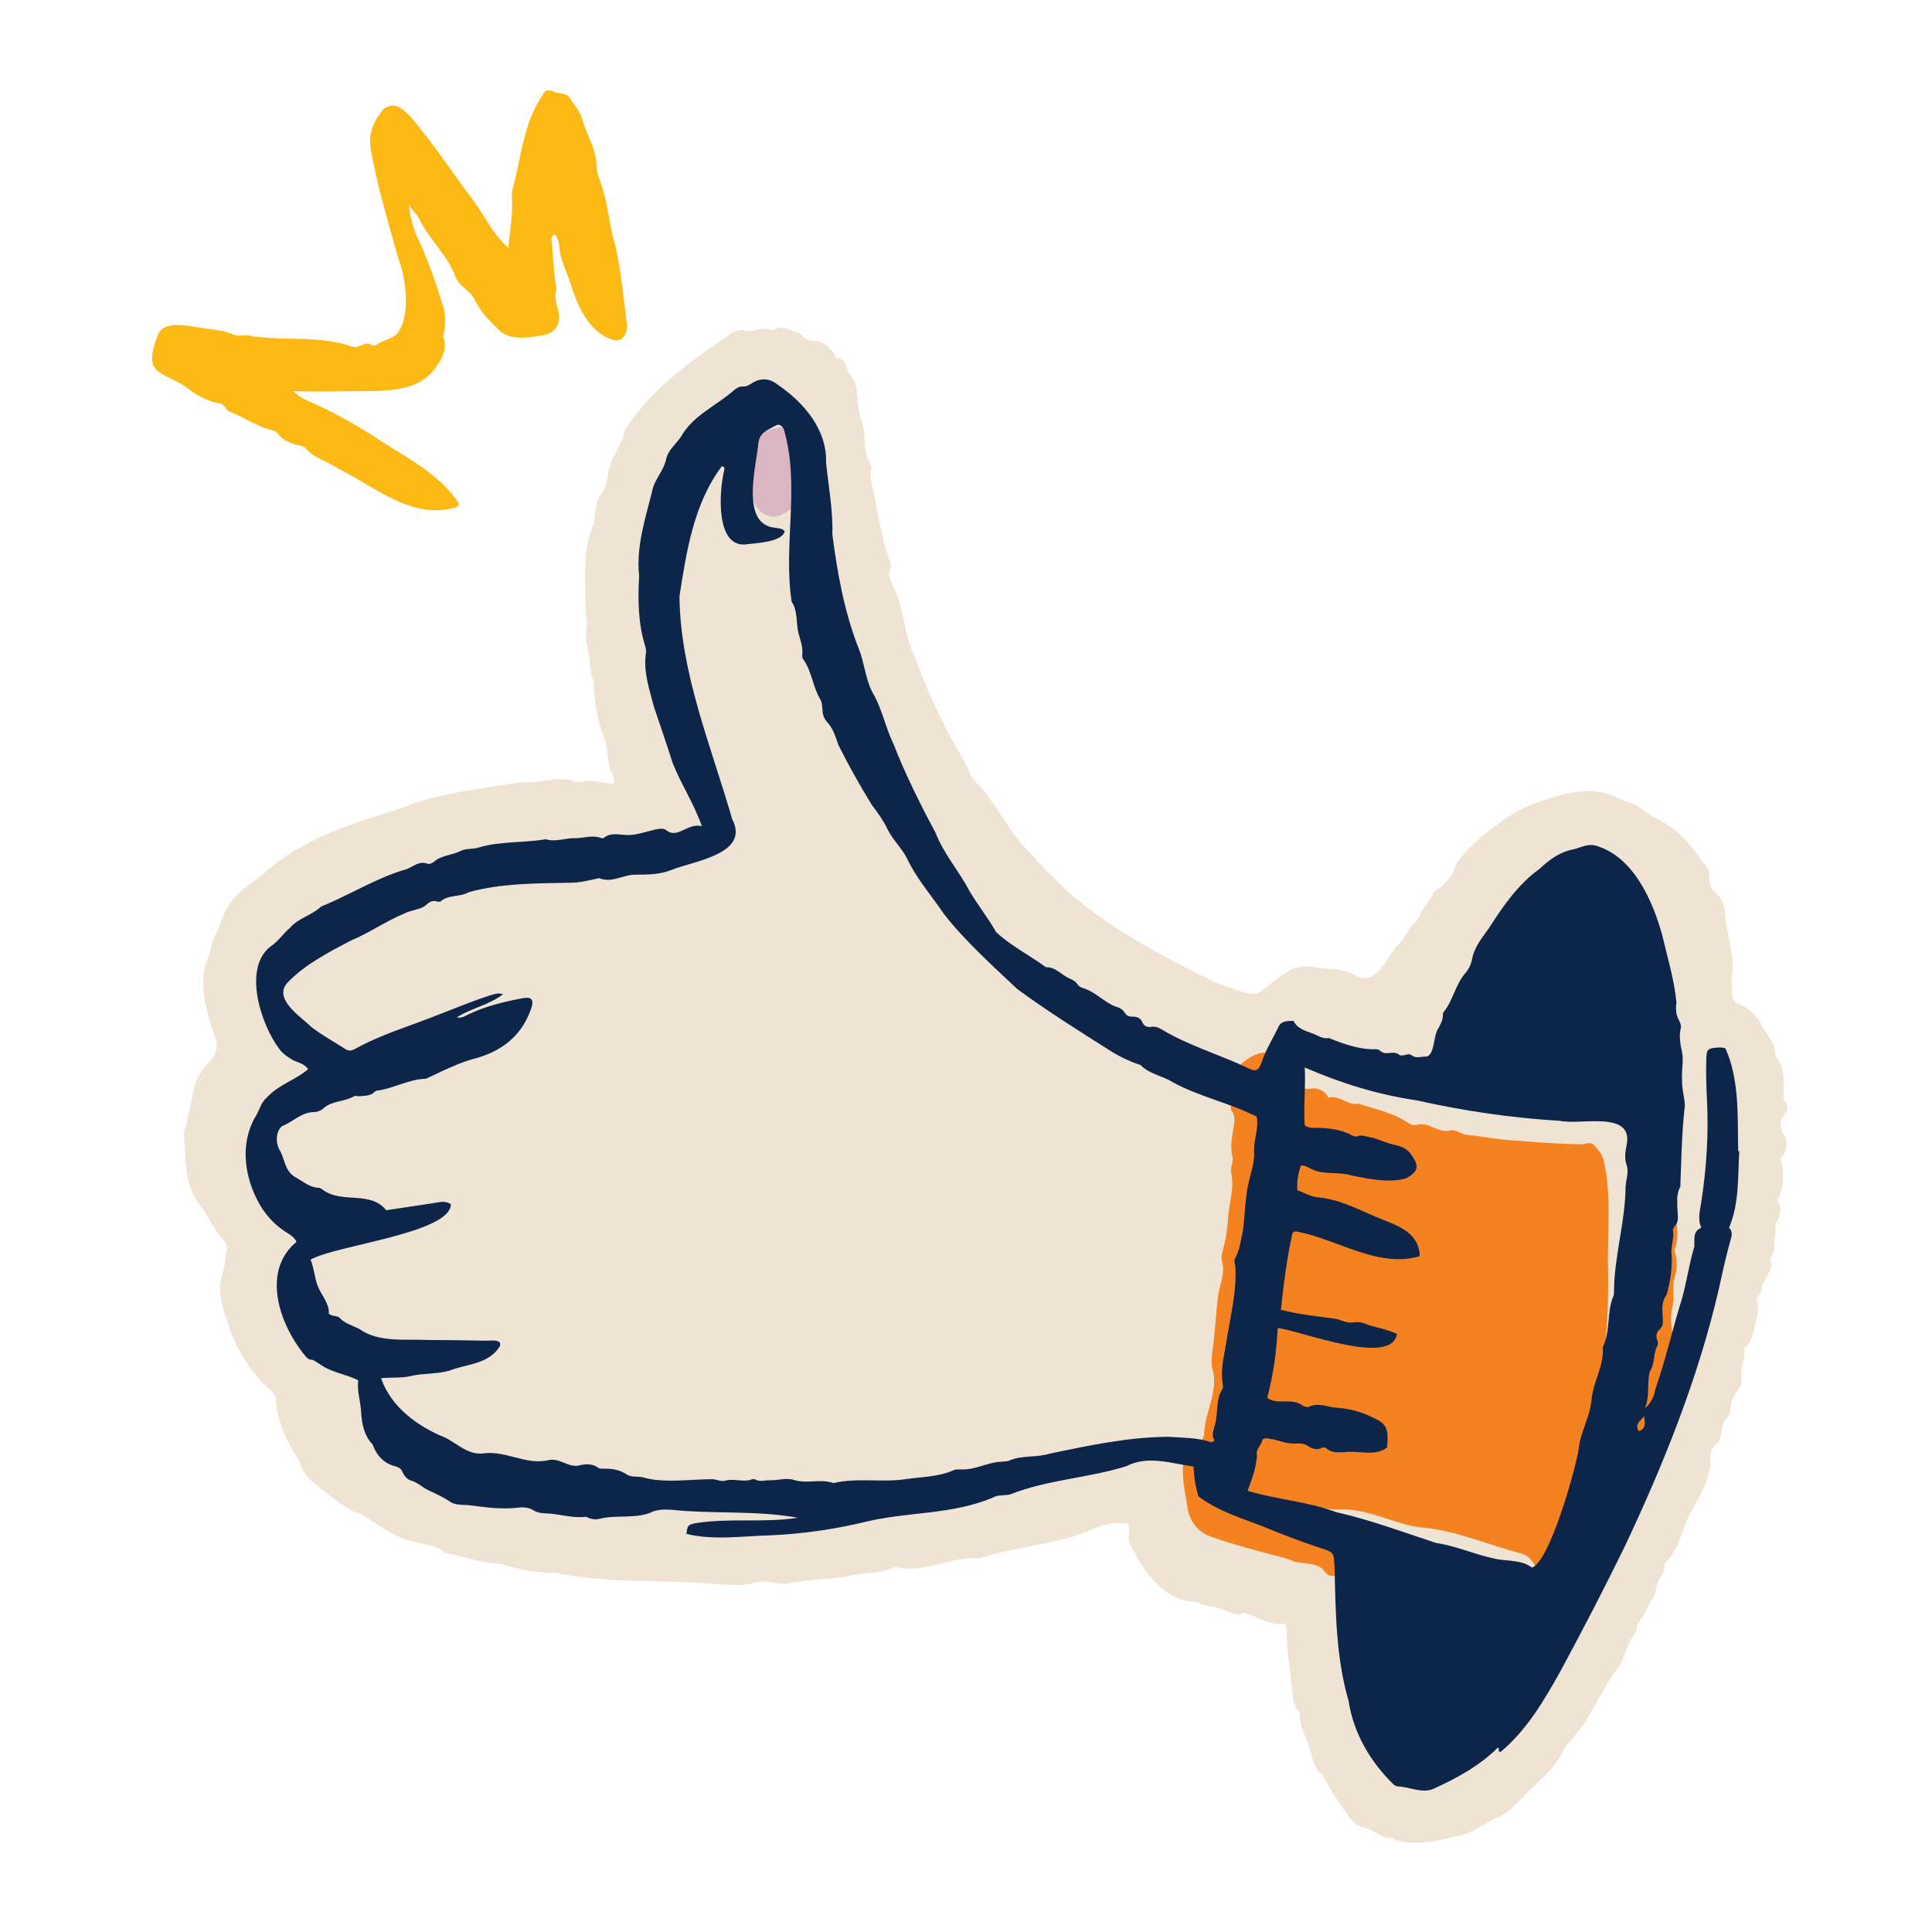<svg xmlns="http://www.w3.org/2000/svg" xmlns:xlink="http://www.w3.org/1999/xlink" width="500" zoomAndPan="magnify" viewBox="0 0 375 375" height="500" preserveAspectRatio="xMidYMid meet" version="1.0"><path fill="#efe3d4" d="M 346.16 220.273 C 345.613 219.117 345.273 217.754 346.16 216.664 C 347.043 215.574 347.246 214.625 346.293 213.465 C 346.16 213.262 346.16 212.852 346.16 212.512 C 346.293 209.859 346.5 207.203 344.594 204.957 C 344.66 202.711 343.23 201.215 342.211 199.375 C 341.055 197.402 339.828 195.77 337.719 195.02 C 336.695 194.613 336.152 193.797 336.219 192.844 C 336.219 191.617 335.949 190.391 336.219 189.234 C 336.766 185.422 335.199 181.883 334.926 178.141 C 334.793 176.508 334.656 174.738 333.156 173.445 C 332.137 172.559 331.66 171.332 331.797 169.902 C 331.863 169.02 331.457 168.34 330.844 167.727 C 329.277 165.617 327.711 163.301 325.672 161.602 C 323.492 159.625 320.566 158.605 318.25 156.766 C 317.164 155.949 315.801 155.746 314.574 155.133 C 309.266 152.273 304.094 153.773 298.852 155.609 C 294.02 156.902 285.102 163.504 282.586 167.863 C 282.039 170.039 280.746 171.539 278.91 172.695 C 278.57 172.898 278.23 173.172 278.094 173.512 C 277.48 175.008 276.188 176.031 275.641 177.594 C 275.438 178.207 274.961 178.684 274.555 179.16 C 273.191 180.316 272.785 182.086 271.488 183.246 C 269.109 185.559 267.406 191.684 263.051 189.301 C 261.484 188.418 259.852 188.145 258.148 188.078 C 255.359 187.941 252.566 186.852 249.98 188.555 C 242.289 193.523 246.102 194.203 236.301 190.867 C 224.387 185.016 212.34 178.82 203.082 168.949 C 200.633 166.16 197.844 163.777 195.867 160.578 C 193.828 157.516 191.988 154.316 189.336 151.73 C 188.859 151.32 188.449 150.777 188.246 150.164 C 187.02 146.828 184.707 144.039 183.344 140.703 C 181.031 136.414 179.191 131.922 177.492 127.363 C 175.449 123.145 175.516 118.379 173.543 114.156 C 172.93 112.934 172.184 111.707 172.93 110.211 C 173.066 110.008 172.93 109.531 172.863 109.258 C 170.891 103.949 170.207 98.297 168.984 92.852 C 168.777 91.766 169.594 90.676 168.777 89.723 C 167.348 87.203 168.234 84.211 167.215 81.555 C 165.988 78.766 167.078 75.43 165.172 72.91 C 164.969 72.637 164.625 72.297 164.559 71.957 C 164.285 70.801 163.945 69.711 162.516 69.508 C 162.109 69.508 162.039 68.961 161.836 68.621 C 160.883 67.398 159.93 66.172 158.094 66.172 C 157.141 66.172 156.188 65.898 155.574 65.016 C 155.301 64.676 154.895 64.539 154.418 64.402 C 152.918 63.926 151.559 63.039 149.992 64.062 C 149.926 64.062 149.719 64.062 149.652 64.062 C 148.156 63.449 146.656 64.199 145.16 64.266 C 143.32 63.586 141.961 64.676 140.598 65.629 C 133.316 70.598 126.102 75.973 121.27 83.461 C 120.859 86.457 118.477 88.703 118.07 91.766 C 117.797 93.398 117.523 95.031 116.367 96.324 C 116.027 96.734 115.961 97.414 115.824 97.957 C 115.348 99.387 115.551 101.09 114.938 102.383 C 112.965 107.625 113.715 113.137 113.645 118.582 C 113.715 119.672 114.055 120.828 113.852 121.984 C 113.578 123.551 113.918 124.98 114.191 126.477 C 114.531 128.383 114.461 130.426 115.211 132.262 C 115.348 135.668 115.754 139.07 116.914 142.336 C 118.207 144.855 117.594 147.781 118.82 150.234 C 119.16 150.844 119.43 151.457 118.887 152.207 C 117.32 151.797 115.754 151.664 114.191 151.527 C 113.238 151.457 112.352 152.07 111.398 151.664 C 108.062 150.438 104.66 152.273 101.258 151.797 C 94.586 152.887 87.711 153.637 81.109 155.68 C 76.48 157.516 71.719 158.672 67.09 160.441 C 61.234 162.621 55.449 165.547 50.891 169.836 C 47.824 172.016 44.832 174.125 43.266 177.801 C 42.789 178.957 42.652 180.184 41.902 181.27 C 40.953 182.562 41.086 184.332 40.406 185.762 C 38.363 190.461 40 196.312 41.633 200.941 C 42.516 203.121 42.039 204.688 40.543 206.184 C 38.773 208.02 37.617 210.129 37.41 212.785 C 36.664 214.965 36.594 217.348 35.777 219.523 C 35.574 219.863 35.777 220.41 35.777 220.816 C 36.051 225.516 35.711 229.938 38.773 233.816 C 40.477 236.062 41.496 238.719 43.402 240.762 C 43.945 241.305 44.148 241.918 44.016 242.668 C 43.676 244.301 43.605 246 43.129 247.5 C 42.109 250.562 43.129 253.559 44.082 256.414 C 45.715 261.59 48.301 266.148 52.453 269.758 C 53.066 270.301 53.477 270.844 53.543 271.664 C 53.816 276.223 55.859 280.035 58.172 283.777 C 58.852 286.57 61.234 288.133 63.344 289.77 C 65.523 291.332 67.496 293.309 70.289 293.918 C 73.621 296.164 76.891 298.684 81.043 299.434 C 82.812 299.84 84.719 299.977 86.215 301.27 C 86.555 301.543 87.168 301.543 87.645 301.68 C 90.844 302.43 94.043 303.449 97.309 303.586 C 100.715 304.742 104.32 305.285 107.859 305.285 C 117.594 307.328 127.598 306.648 137.469 307.328 C 140.531 307.531 143.527 308.008 146.59 307.191 C 148.633 306.512 150.742 307.531 152.852 307.398 C 156.594 306.578 160.543 306.578 164.285 306.035 C 167.215 305.082 170.414 305.629 173.27 304.332 C 173.68 304.129 174.156 304.199 174.562 304.332 C 179.805 305.219 184.57 302.086 189.812 302.496 C 190.152 302.496 190.559 302.359 190.898 302.223 C 197.91 300.047 205.398 299.773 212.203 296.777 C 214.316 295.824 216.629 295.348 218.875 295.758 C 219.285 296.301 219.215 296.777 219.148 297.188 C 218.941 298.207 219.148 299.23 219.625 300.184 C 221.664 304.809 226.293 311.004 231.945 310.867 C 233.918 311.82 236.098 311.754 238.137 312.707 C 239.09 313.184 240.18 313.797 241.406 313.047 C 243.922 313.66 246.441 315.633 249.234 315.156 C 249.711 315.566 249.641 316.043 249.711 316.449 C 249.777 317.879 249.844 319.375 249.98 320.805 C 250.254 323.391 250.527 325.98 250.867 328.566 C 251.004 329.789 251.004 331.016 251.957 331.969 C 252.09 332.105 252.297 332.379 252.297 332.648 C 252.297 334.555 252.977 336.258 253.727 337.957 C 254.68 340.137 254.473 342.859 256.719 344.492 C 258.082 347.352 259.852 349.938 261.758 352.457 C 262.438 353.613 263.32 354.43 264.684 354.703 C 266.656 355.043 268.02 356.949 270.195 356.746 C 270.402 356.746 270.605 357.016 270.809 357.152 C 274.961 358.445 279.523 357.152 283.676 356.199 C 286.262 355.52 288.301 353.816 290.684 352.797 C 293 351.777 294.496 349.734 296.336 348.031 C 298.852 345.648 301.508 343.402 303.207 340.273 C 303.617 339.523 303.957 338.641 304.637 338.094 C 308.586 334.078 310.422 328.496 313.828 324.074 C 315.527 321.965 315.664 318.969 317.504 316.859 C 317.773 316.312 317.57 315.43 318.113 314.883 C 319.34 313.387 319.816 311.48 320.973 309.984 C 321.586 308.828 321.383 307.398 322.266 306.238 C 322.676 305.422 323.219 304.742 323.152 303.789 C 323.152 303.449 323.355 303.176 323.559 302.973 C 326.148 300.387 326.418 296.574 328.188 293.512 C 330.027 290.176 332.07 286.91 332 282.895 C 332 281.805 332.273 281.055 333.023 280.375 C 334.723 279.012 333.633 276.562 335.336 275.066 C 335.746 274.656 335.879 274.043 335.879 273.434 C 335.879 272.207 336.426 271.254 337.039 270.301 C 337.582 269.418 338.262 268.465 338.059 267.305 C 337.648 265.469 338.941 263.766 338.535 261.93 C 338.535 261.859 338.602 261.656 338.738 261.59 C 339.895 260.637 340.168 259.137 340.508 257.844 C 340.918 256.008 341.598 254.102 340.918 252.129 C 341.324 251.516 341.871 251.039 341.938 250.359 C 341.938 248.18 344.797 246.41 343.504 244.301 C 344.32 243.414 344.457 242.598 344.387 241.508 C 344.32 240.285 344.863 238.992 344.594 237.699 C 345.41 236.199 346.09 234.566 344.934 233 C 346.227 230.688 346.43 227.691 345.613 224.902 C 346.84 223.473 347.109 221.973 346.293 220.203 Z M 346.16 220.273 " fill-opacity="1" fill-rule="nonzero"/><path fill="#f58220" d="M 325.195 236.336 C 325.195 235.859 324.922 235.316 325.195 234.84 C 326.078 233.207 325.195 231.57 324.988 230.008 C 324.855 229.258 324.379 228.578 323.492 228.031 C 323.086 230.277 322.609 232.32 321.043 233.887 C 320.293 235.93 320.156 238.379 319.887 240.555 C 319.75 246.953 318.457 253.352 316.141 259.41 C 315.391 261.043 312.125 269.281 310.766 269.211 C 310.492 268.941 310.559 268.598 310.629 268.328 C 311.852 261.113 312.262 253.691 312.125 246.344 C 311.922 239.332 312.875 232.387 311.309 225.445 C 311.105 224.086 310.219 223.199 309.336 222.246 C 308.652 221.496 307.77 222.109 306.953 222.109 C 302.254 222.043 297.559 221.633 292.863 221.293 C 290.141 221.09 287.484 220.543 284.762 220.273 C 283.539 220.137 282.586 219.117 281.293 219.457 C 278.977 219.934 277.277 217.617 274.895 218.367 C 274.145 218.504 273.531 218.094 272.918 217.688 C 270.129 215.918 266.727 215.234 263.73 214.215 C 261.551 214.691 260.055 212.445 257.875 213.059 C 257.129 211.695 255.766 211.082 254.543 211.289 C 252.977 211.559 251.887 210.812 250.73 210.402 C 249.164 203.121 244.535 202.508 239.637 207.75 C 238.613 209.723 239.84 212.309 238.953 214.488 C 238.887 214.828 238.82 215.371 239.023 215.574 C 239.906 216.734 239.566 218.027 239.363 219.25 C 239.09 221.02 238.75 222.723 239.227 224.562 C 239.5 225.512 238.75 226.602 238.953 227.555 C 239.637 230.348 238.684 233.07 238.41 235.859 C 238.273 238.105 238 240.352 237.391 242.531 C 237.184 243.277 236.98 244.094 237.184 244.777 C 237.934 247.363 236.574 249.539 236.367 252.059 C 236.027 254.918 235.891 257.707 235.551 260.566 C 235.277 262.543 234.871 264.582 235.551 266.559 C 236.23 270.438 233.852 274.387 233.715 278.332 C 233.715 279.082 233.238 279.625 232.555 279.965 C 227.859 282.211 230.039 288.816 230.516 292.898 C 231.129 295.758 232.828 297.594 235.484 298.414 C 240.246 300.113 245.215 301.27 250.117 302.633 C 252.297 303.926 255.359 302.836 256.992 304.879 C 257.332 305.355 257.742 305.832 258.352 305.832 C 260.125 305.832 261.551 307.328 263.254 307.262 C 267.133 306.238 270.945 308.352 274.895 307.668 C 279.387 307.668 283.676 310.461 288.234 309.848 C 291.57 309.711 295.109 310.938 298.238 309.234 C 299.465 311.004 300.555 314.137 302.801 311.82 C 304.434 310.391 305.863 308.828 307.227 307.125 C 308.789 305.695 308.383 303.586 309.473 301.953 C 311.172 300.047 311.719 297.73 312.059 295.281 C 312.465 292.832 315.051 291.539 315.461 289.02 C 316.141 286.227 318.25 283.98 319.137 281.258 C 319.816 278.809 320.973 276.496 321.383 273.977 C 321.586 272.887 322.336 271.867 322.062 270.641 C 322.062 270.367 322.336 269.961 322.473 269.621 C 323.426 268.055 323.082 266.148 323.629 264.449 C 324.105 262.27 324.855 260.09 324.512 257.914 C 324.242 256.348 324.309 254.918 324.648 253.488 C 325.059 251.719 324.512 249.949 324.988 248.246 C 325.465 246.613 325.602 244.98 325.195 243.348 C 325.059 242.938 324.988 242.461 325.195 242.055 C 325.805 240.078 325.535 238.176 325.332 236.199 Z M 298.445 306.105 C 298.445 306.648 298.172 307.125 297.695 307.398 C 293.543 310.664 288.098 306.445 283.676 308.484 C 283.062 307.602 283.539 306.852 283.266 306.105 C 282.586 305.355 281.426 305.285 280.477 305.152 C 273.941 303.926 267.816 301.543 261.484 299.57 C 259.578 298.957 257.672 298.207 255.699 297.73 C 254.812 297.527 253.859 296.301 253.859 295.555 C 253.996 294.531 255.629 292.695 256.855 292.762 C 258.898 293.172 260.941 292.762 263.051 293.172 C 267.34 293.785 271.219 295.824 275.438 296.438 C 282.379 296.914 288.645 299.84 295.312 301.543 C 297.016 301.953 298.648 304.332 298.375 306.105 Z M 298.445 306.105 " fill-opacity="1" fill-rule="nonzero"/><path fill="#fdb913" d="M 119.297 47.25 C 118.207 43.301 117.934 39.082 116.504 35.203 C 116.164 34.316 115.824 33.434 115.824 32.41 C 115.824 29.074 113.852 26.285 113.031 23.152 C 112.555 21.52 111.398 20.297 110.516 18.934 C 110.176 18.457 109.629 18.254 109.016 18.117 C 107.383 18.117 106.16 16.551 105.273 18.527 C 101.664 23.836 101.191 30.164 99.625 36.223 C 99.418 36.836 99.285 37.449 99.352 38.129 C 99.625 41.531 98.941 44.73 98.672 48.133 C 95.402 45.277 93.84 41.258 91.117 37.926 C 88.324 34.113 85.602 30.164 82.742 26.422 C 80.836 24.312 77.641 18.527 74.441 21.18 C 72.602 23.359 71.512 25.742 71.922 28.668 C 73.145 35.949 75.324 42.961 77.297 50.109 C 78.797 53.918 79.816 61.543 77.027 64.809 C 75.867 65.969 74.098 66.035 72.875 67.055 C 72.738 67.125 72.465 67.055 72.328 67.055 C 70.898 65.969 69.879 67.668 68.52 67.328 C 62.254 65.082 55.516 66.172 49.051 65.285 C 47.758 64.742 46.398 65.492 45.172 64.879 C 42.992 63.992 40.609 63.926 38.297 63.516 C 35.914 63.176 31.559 62.156 30.539 65.219 C 27.746 72.844 31.012 71.82 36.188 75.156 C 37.957 76.723 40.133 77.742 42.379 78.289 C 42.926 78.289 43.332 78.559 43.676 79.035 C 43.879 79.445 44.219 79.715 44.625 79.922 C 47.484 81.078 50.07 82.914 53.137 83.598 C 53.477 83.664 53.68 83.867 53.883 84.141 C 54.973 85.504 56.469 86.113 58.105 86.457 C 58.715 86.59 59.191 86.727 59.535 87.273 C 61.234 89.043 63.82 89.656 65.863 91.082 C 72.805 94.488 79.613 100.68 87.918 98.641 C 88.395 98.504 88.938 98.434 89.141 97.824 C 85.875 92.719 80.156 89.449 75.051 86.32 C 70.492 83.258 65.727 80.465 60.691 78.219 C 59.465 77.676 58.105 77.129 56.945 75.906 C 61.781 76.109 66.543 75.906 71.445 75.906 C 76.004 75.906 81.656 75.566 84.445 71.48 C 85.738 69.711 86.965 67.738 86.012 65.285 C 86.555 63.039 86.555 60.727 85.738 58.617 C 84.379 54.262 82.879 49.902 80.906 45.82 C 80.156 44.188 79.41 41.191 79.41 39.762 C 79.953 40.918 80.906 41.465 81.312 42.348 C 83.152 46.363 86.758 49.359 88.324 53.512 C 88.938 55.484 91.25 56.371 92.137 58.141 C 93.156 60.387 94.859 62.086 96.562 63.789 C 98.738 66.172 102.141 65.559 105 65.152 C 107.793 64.809 109.016 62.906 108.336 60.113 C 107.996 58.82 107.453 57.594 107.996 56.234 C 107.52 53.238 107.383 50.176 107.109 47.18 C 107.043 46.637 106.906 45.957 107.656 45.41 C 108.133 46.16 108.473 46.773 108.539 47.59 C 108.609 50.246 109.969 52.559 110.719 55.008 C 112.078 59.297 114.121 64.266 118.75 65.898 C 121.066 66.785 122.02 64.266 121.609 62.43 C 120.996 57.461 120.52 52.492 119.43 47.59 Z M 119.297 47.25 " fill-opacity="1" fill-rule="nonzero"/><path fill="#dab6c2" d="M 154.211 91.695 C 154.281 91.016 154.281 90.336 154.348 89.586 C 154.281 89.586 154.145 89.586 154.078 89.586 C 154.008 83.188 155.438 81.418 147.949 83.867 C 146.93 84.141 146.59 84.688 146.453 85.707 C 146.113 88.633 145.773 91.629 145.84 94.555 C 145.434 97.824 148.496 101.633 151.898 99.797 C 155.641 98.164 153.668 94.625 154.211 91.629 Z M 154.211 91.695 " fill-opacity="1" fill-rule="nonzero"/><path fill="#0d2548" d="M 337.379 223.336 C 337.242 216.734 337.648 209.656 334.926 203.527 C 334.449 203.258 333.973 203.324 333.566 203.324 C 331.457 203.461 331.25 203.598 331.184 205.637 C 331.117 208.227 331.184 210.812 331.32 213.398 C 331.66 220.07 331.25 226.602 330.23 233.207 C 330.027 234.84 329.414 236.539 330.23 238.309 C 328.527 238.922 328.938 240.625 328.871 241.984 C 327.848 245.254 327.441 248.656 326.488 251.992 C 324.648 257.914 323.289 263.973 321.246 269.824 C 321.109 271.117 320.156 272.75 319.273 273.297 C 320.293 270.98 319.613 268.531 320.227 266.219 C 321.246 264.719 320.836 262.746 321.723 261.18 C 321.859 260.977 321.789 260.5 321.723 260.227 C 321.312 259.344 321.52 258.594 322.199 257.98 C 322.812 257.367 322.812 256.688 322.742 255.871 C 322.676 254.305 322.402 252.738 323.492 251.312 C 324.172 248.859 324.648 246.137 324.445 243.484 C 324.242 241.984 324.988 240.422 324.719 238.855 C 324.648 238.445 324.988 238.176 325.195 237.832 C 325.602 237.355 325.672 236.879 325.672 236.27 C 325.672 234.293 325.125 232.254 326.148 230.348 C 326.352 225.172 326.418 219.797 327.031 214.625 C 326.965 212.922 326.418 211.289 326.488 209.52 C 326.352 207.75 326.828 205.98 326.488 204.211 C 326.148 202.711 325.875 201.215 326.215 199.648 C 326.352 199.172 326.215 198.629 325.941 198.152 C 325.332 197.062 325.195 195.906 325.398 194.613 C 324.988 190.188 323.629 185.762 322.609 181.406 C 320.703 174.602 316.891 165.957 309.402 164.051 C 307.906 163.848 306.75 164.527 305.387 164.867 C 302.73 165.344 300.691 166.91 298.785 168.68 C 294.699 171.605 291.773 175.824 289.121 179.977 C 287.758 181.953 286.125 183.789 285.715 186.238 C 285.512 187.262 285.035 188.215 284.355 188.961 C 282.449 191.207 282.039 194.203 280.203 196.449 C 280.066 196.586 280.066 196.789 280.066 196.996 C 280.066 197.945 279.656 198.695 279.25 199.512 C 278.16 200.805 278.57 204.688 276.867 205.094 C 275.914 205.027 274.961 205.504 274.078 204.891 C 273.262 204.141 272.238 205.367 271.422 204.617 C 270.332 203.867 268.973 204.957 267.949 204.004 C 267.68 203.734 267.27 203.598 266.863 203.664 C 263.797 203.734 260.668 202.574 257.945 201.488 C 256.719 201.691 255.836 201.012 254.949 200.668 C 253.59 200.125 251.887 199.785 251.07 198.152 C 249.844 198.152 248.688 198.152 248.145 199.309 C 247.055 201.621 245.691 203.734 244.875 206.184 C 244.332 207.816 243.789 208.09 242.152 207.273 C 236.707 204.688 230.785 202.984 225.547 199.852 C 224.863 199.445 224.254 199.172 223.438 199.309 C 222.688 199.445 222.074 199.172 221.734 198.422 C 221.395 197.605 220.715 197.336 219.895 197.336 C 219.215 197.336 218.672 197.199 218.332 196.586 C 217.922 195.906 217.242 195.566 216.492 195.359 C 214.246 194.477 212.547 192.434 210.094 191.754 C 209.754 191.617 209.414 191.48 209.211 191.141 C 208.801 190.527 208.258 190.188 207.578 189.914 C 206.012 189.234 204.922 187.668 203.016 187.738 C 199.887 185.422 196.277 183.652 193.352 180.93 C 191.785 178.141 189.742 175.621 188.109 172.832 C 186.066 168.949 183.141 165.684 181.574 161.602 C 178.785 156.426 175.586 150.027 173.477 144.516 C 171.977 141.453 171.297 138.051 169.73 135.055 C 167.961 132.262 167.895 128.859 166.668 125.867 C 163.879 118.785 162.516 111.164 161.562 103.742 C 161.699 99.047 160.816 94.488 160.34 89.789 C 160.543 83.324 155.984 78.082 150.879 74.613 C 149.312 73.387 147.609 73.32 145.91 74.406 C 145.363 74.746 144.82 75.09 144.141 75.02 C 143.457 75.02 142.98 75.293 142.438 75.77 C 139.035 78.766 134.543 80.602 132.227 84.688 C 131.273 86.184 129.711 87.273 129.301 89.109 C 128.824 91.426 126.988 93.059 126.578 95.371 C 125.215 100.816 123.445 106.125 124.059 111.844 C 123.789 116.473 123.855 121.102 125.285 125.594 C 125.422 126.07 125.422 126.477 125.352 126.887 C 124.875 130.426 126.035 133.762 126.918 137.164 C 128.145 140.84 129.438 144.516 130.594 148.191 C 132.297 152.41 134.68 155.949 136.242 160.375 C 133.727 159.625 131.613 162.688 129.574 161.328 C 128.824 160.648 128.145 160.852 127.258 160.988 C 125.488 161.395 123.719 162.078 121.883 162.078 C 120.246 162.078 118.547 161.465 117.117 162.688 C 117.047 162.688 116.844 162.758 116.777 162.688 C 115.074 162.008 113.375 162.688 111.672 162.688 C 109.766 162.621 107.859 163.504 105.953 162.895 C 101.598 163.641 97.105 163.234 92.816 164.527 C 91.727 164.867 90.367 164.664 89.48 165.141 C 87.781 166.023 85.738 165.957 84.242 167.25 C 83.902 167.523 83.355 167.793 83.016 167.656 C 81.383 167.047 80.293 168.133 79 168.68 C 73.418 170.246 68.449 173.375 63.141 175.621 C 62.867 175.758 62.527 175.824 62.254 176.031 C 60.418 177.73 57.832 178.207 56.199 180.184 C 54.973 181.203 53.953 182.77 52.59 183.652 C 47.008 187.875 50.684 198.898 54.156 203.527 C 54.77 204.414 55.723 205.094 56.742 205.707 C 57.762 206.25 59.059 206.387 59.805 207.543 C 57.219 209.723 54.02 210.539 51.773 213.059 C 50.547 214.078 50.344 215.711 49.461 216.938 C 46.531 222.246 47.484 228.578 50.344 233.684 C 51.707 236.062 53.477 237.902 55.789 239.332 C 56.469 239.738 57.152 240.215 57.559 241.031 C 50.48 246.887 54.43 257.574 59.465 263.426 C 59.668 263.629 60.008 263.902 60.281 263.902 C 60.961 263.902 61.438 264.449 61.984 264.719 C 64.297 266.422 66.953 266.625 69.539 267.918 C 69.266 269.961 69.949 271.867 70.082 273.91 C 70.219 276.156 70.559 278.535 72.328 280.375 C 73.078 282.484 74.508 284.051 76.688 284.594 C 77.367 284.801 77.844 285.004 78.113 285.684 C 78.457 286.5 79.066 287.18 79.816 287.387 C 81.043 287.727 81.859 288.609 82.949 289.156 C 84.445 289.902 86.012 290.516 87.441 291.539 C 88.395 292.148 89.824 292.082 90.98 292.148 C 94.18 292.559 97.379 293.035 100.645 292.625 C 101.664 292.492 102.754 292.625 103.57 293.172 C 104.594 293.785 105.613 293.715 106.703 293.785 C 109.086 293.988 111.398 294.738 113.781 294.395 C 114.598 294.871 115.414 295.008 116.367 294.805 C 119.566 293.988 123.105 294.805 126.168 293.648 C 127.461 292.969 128.824 292.969 130.254 293.035 C 138.559 293.922 146.656 293.102 154.895 294.602 C 147.949 295.621 141.895 294.602 135.156 295.621 C 133.59 295.895 133.383 296.098 133.25 297.73 C 138.559 299.023 144.141 298.141 149.516 298.004 C 155.984 297.73 162.379 296.777 168.711 295.215 C 176.605 293.445 185.047 293.922 192.602 290.723 C 193.691 290.039 194.984 290.379 196.141 290.039 C 203.355 287.18 211.184 286.91 218.602 284.594 C 222.824 282.418 227.316 284.051 231.672 284.664 C 231.738 286.773 232.078 288.68 232.625 290.449 C 236.23 293.172 240.52 294.531 244.672 296.098 C 248.484 297.664 252.297 299.16 256.242 300.453 C 258.898 301.27 258.898 301.34 259.035 304.129 C 259.238 312.844 259.305 321.691 261.758 330.133 C 262.711 336.395 265.977 341.973 270.469 346.332 C 270.672 346.535 271.012 346.738 271.285 346.738 C 273.602 346.809 275.914 348.168 278.23 347.215 C 282.723 345.172 287.215 342.723 290.754 339.184 C 291.16 339.457 290.617 339.934 291.23 340.07 C 296.336 335.848 299.738 329.996 302.938 324.277 C 307.227 316.312 311.375 308.352 315.324 300.25 C 322.949 284.117 329.617 267.512 333.633 250.152 C 334.316 247.023 334.996 243.891 335.879 240.762 C 336.152 239.875 336.355 239.059 335.609 238.309 C 337.582 233.613 337.309 228.508 337.582 223.539 Z M 241.199 239.125 C 240.793 240.828 240.656 242.598 239.77 244.164 C 239.5 244.641 239.637 245.184 239.77 245.66 C 240.113 250.629 238.82 255.395 238.07 260.227 C 237.66 262.949 236.844 265.672 237.32 268.465 C 237.32 268.871 237.457 269.211 237.32 269.551 C 235.961 271.594 236.438 274.113 235.891 276.359 C 235.621 277.379 235.008 278.535 235.754 279.559 C 235.484 279.898 235.211 279.965 235.008 279.898 C 232.285 279.012 229.492 279.082 226.703 278.879 C 218.941 278.945 211.32 280.578 203.766 282.145 C 201.18 282.961 198.387 282.418 195.867 283.504 C 195.461 283.711 194.848 283.641 194.371 283.711 C 191.512 283.848 189.266 285.41 186.273 285.207 C 185.863 285.207 185.32 285.207 184.977 285.41 C 182.051 286.703 178.852 286.637 175.723 287.113 C 171.094 287.793 166.328 286.773 161.77 287.863 C 159.25 286.977 156.594 288.066 154.078 287.25 C 152.578 286.773 150.945 287.387 149.379 287.316 C 148.426 287.316 147.473 287.656 146.59 287.18 C 146.453 287.113 146.18 287.047 146.043 287.113 C 144.344 287.793 142.504 286.91 140.805 287.387 C 139.918 287.656 139.102 287.113 138.219 287.113 C 133.996 287.113 129.504 287.863 125.352 286.91 C 124.195 286.434 122.902 286.84 121.812 286.297 C 120.383 285.277 118.75 285.004 116.98 285.07 C 116.707 285.07 116.301 285.07 116.098 284.867 C 115.008 284.117 113.852 284.117 112.625 284.391 C 110.379 285.07 108.676 282.824 106.363 283.438 C 102.141 284.391 98.332 281.602 94.043 282.078 C 90.91 282.555 88.871 280.238 86.352 279.012 C 81.109 276.902 75.867 273.09 73.965 267.512 C 76.004 267.305 77.91 267.512 79.68 267.102 C 82.473 266.422 85.398 266.828 88.055 265.742 C 91.32 264.719 94.996 264.516 96.969 261.383 C 97.105 261.18 97.172 260.906 96.969 260.5 C 96.219 260.023 95.27 260.227 94.383 260.227 C 90.57 260.16 86.758 260.09 82.949 260.09 C 78.863 259.887 74.168 260.566 70.422 258.391 C 69.062 257.367 67.223 257.164 66 255.871 C 65.523 255.258 64.504 255.598 63.82 254.984 C 63.957 253.082 62.527 251.582 61.781 249.883 C 61.031 248.113 61.031 246.344 60.281 244.504 C 64.977 241.715 87.441 239.398 87.508 233.75 C 86.625 233.07 85.535 233.273 84.445 233.477 C 81.312 233.953 78.184 234.43 74.984 234.906 C 71.852 231.094 66.613 233.613 62.867 231.094 C 62.598 230.891 62.188 230.551 61.848 230.551 C 60.145 230.484 58.922 229.395 57.492 228.578 C 55.312 227.418 55.383 225.379 54.43 223.473 C 53.477 222.109 53.406 219.66 54.77 218.57 C 56.879 217.754 58.445 215.918 60.895 215.848 C 61.574 215.848 62.324 215.578 62.801 215.102 C 64.504 213.602 66.883 213.875 68.723 212.785 C 68.996 212.648 69.473 212.785 69.812 212.785 C 70.832 212.648 71.852 212.785 72.668 211.969 C 72.805 211.832 73.012 211.695 73.145 211.695 C 76.414 211.289 79.34 209.449 82.676 209.383 C 85.941 207.883 89.141 206.184 92.75 205.297 C 97.785 203.801 101.461 200.738 103.164 195.566 C 103.641 194.066 103.164 193.453 101.598 193.727 C 97.922 194.406 94.246 195.293 90.844 196.926 C 90.164 197.266 89.551 197.676 88.664 197.469 C 91.457 195.699 94.859 195.09 97.648 192.977 C 96.629 192.637 95.949 192.977 95.199 193.184 C 91.727 194.273 88.395 195.699 84.988 196.996 C 79.543 199.172 73.895 200.805 68.789 203.664 C 68.043 204.004 67.566 204.004 66.883 203.527 C 64.773 202.168 62.527 200.941 60.484 199.375 C 58.309 197.266 52.793 193.797 55.926 190.598 C 59.328 187.125 63.82 184.809 68.109 182.562 C 71.719 181.066 74.848 178.82 78.457 177.324 C 79.816 176.574 81.52 176.641 82.676 175.691 C 83.289 175.078 83.969 174.668 84.922 175.008 C 85.059 175.008 85.332 175.008 85.465 175.008 C 87.031 173.578 89.277 174.191 90.98 173.172 C 97.379 171.402 104.254 171.469 110.922 171.332 C 112.691 171.332 114.598 170.789 116.301 170.449 C 118.75 171.469 120.93 169.77 123.312 169.77 C 125.625 169.77 128.008 169.77 130.254 168.883 C 134.543 167.113 145.703 165.82 142.098 158.945 C 138.012 144.719 132.023 130.629 131.887 115.723 C 133.25 106.941 134.68 97.688 140.125 90.473 C 140.805 90.676 140.598 91.082 140.531 91.426 C 139.578 95.441 138.828 106.465 144.957 105.648 C 146.863 105.379 151.762 105.242 152.309 103.133 C 151.832 102.52 151.148 102.586 150.539 102.449 C 143.594 101.906 146.793 90.539 147.203 85.98 C 147.473 83.801 149.242 83.391 150.605 82.574 C 151.219 82.168 152.035 82.711 152.238 83.664 C 155.301 94.555 151.965 105.785 153.668 116.812 C 154.895 118.652 154.484 120.828 154.961 122.801 C 155.301 124.164 155.914 125.594 155.711 127.09 C 155.711 127.363 155.711 127.77 155.914 127.977 C 157.617 130.359 157.754 133.352 159.25 135.805 C 159.59 136.414 159.59 137.301 159.656 138.051 C 159.727 138.934 160.066 139.684 160.746 140.363 C 161.77 141.59 162.246 143.152 162.723 144.582 C 164.695 148.531 166.941 152.547 169.254 156.289 C 170.414 157.789 171.434 159.219 172.25 160.918 C 173.27 163.031 175.109 164.664 176.129 166.773 C 177.969 170.652 180.828 173.852 183.207 177.391 C 187.359 182.699 192.535 187.328 197.434 191.957 C 203.082 196.109 209.348 200.059 215.27 203.801 C 217.172 205.027 219.285 206.047 221.395 206.727 C 223.094 208.496 225.547 208.77 227.52 209.996 C 232.691 212.855 238.684 214.078 243.922 216.734 C 244.398 219.184 243.176 221.496 243.445 223.949 C 243.445 225.855 242.766 227.691 242.359 229.531 C 241.609 232.66 241.676 236.062 241.199 239.195 Z M 315.527 230.074 C 315.527 236.949 313.352 243.621 313.281 250.492 C 313.281 250.836 313.281 251.176 313.215 251.445 C 311.785 254.645 312.672 258.254 311.105 261.453 C 311.375 265.059 309.266 268.121 308.926 271.594 C 308.652 274.996 306.75 277.926 306.406 281.328 C 305.797 285.277 300.758 303.176 297.355 304.266 C 295.176 302.633 292.453 303.109 289.938 302.496 C 286.125 301.68 282.586 300.047 278.773 299.5 C 272.375 297.391 265.977 295.008 259.375 293.512 C 253.727 291.402 248.074 291.129 242.152 289.359 C 243.039 287.047 243.789 284.934 243.992 282.555 C 243.652 281.328 244.742 280.648 245.012 279.559 C 245.082 279.148 245.762 279.148 246.238 279.219 C 248.145 279.488 249.844 280.375 251.75 280.172 C 252.363 280.172 253.043 280.172 253.59 280.512 C 254.543 281.125 255.496 281.602 256.652 280.988 C 256.926 280.852 257.332 280.988 257.535 281.191 C 258.559 282.078 259.781 281.871 261.008 281.871 C 263.797 281.465 266.93 282.824 269.242 280.918 C 269.586 276.699 268.973 276.223 265.57 274.727 C 263.594 273.84 261.418 273.363 259.305 273.227 C 257.605 273.09 255.902 272.207 254.133 273.023 C 253.727 273.227 253.18 273.023 252.84 272.82 C 250.66 271.188 248.074 272.82 245.965 271.32 C 247.121 267.035 247.734 262.543 248.008 257.777 C 252.637 258.32 270.062 265.332 271.148 258.934 C 269.379 258.051 267.543 257.777 265.773 257.23 C 264.75 256.758 263.73 256.484 262.641 256.688 C 261.281 256.891 260.191 256.074 258.965 255.938 C 255.426 255.461 252.09 255.121 248.621 254.238 C 249.164 249.199 249.777 244.23 250.867 239.332 C 251.207 238.922 251.75 238.992 252.09 239.125 C 259.648 240.625 267.68 246.207 275.574 243.824 C 275.438 238.719 270.332 237.629 266.59 235.996 C 263.051 234.43 259.648 232.73 255.699 232.387 C 254.473 232.32 253.18 231.504 251.82 231.027 C 251.684 229.395 251.957 227.828 252.5 226.195 C 253.316 226.195 253.996 226.602 254.609 226.941 C 256.926 228.102 259.852 227.352 262.371 228.168 C 265.773 228.848 269.516 229.664 272.918 228.711 C 275.371 227.352 275.574 226.332 273.734 223.879 C 272.918 222.723 271.488 222.383 270.266 222.109 C 268.766 221.77 267.473 221.02 265.977 220.75 C 265.094 220.613 264.344 220.203 263.457 220.547 C 263.051 220.68 262.711 220.547 262.371 220.34 C 260.055 219.117 257.535 218.91 254.949 218.91 C 254.473 218.91 253.93 218.91 253.25 218.434 C 252.977 214.965 253.453 211.289 253.25 207.203 C 260.531 210.336 267.34 212.445 275.098 213.602 C 284.219 215.645 293.477 217.004 302.801 217.551 C 306.75 218.434 317.094 215.441 315.734 222.246 C 315.461 223.539 315.258 224.832 315.734 226.195 C 316.211 227.555 315.598 228.918 315.527 230.348 Z M 318.113 277.789 C 317.164 276.426 318.523 275.746 319.137 274.863 C 319.137 275.883 319.75 277.176 318.113 277.789 Z M 318.113 277.789 " fill-opacity="1" fill-rule="nonzero"/></svg>